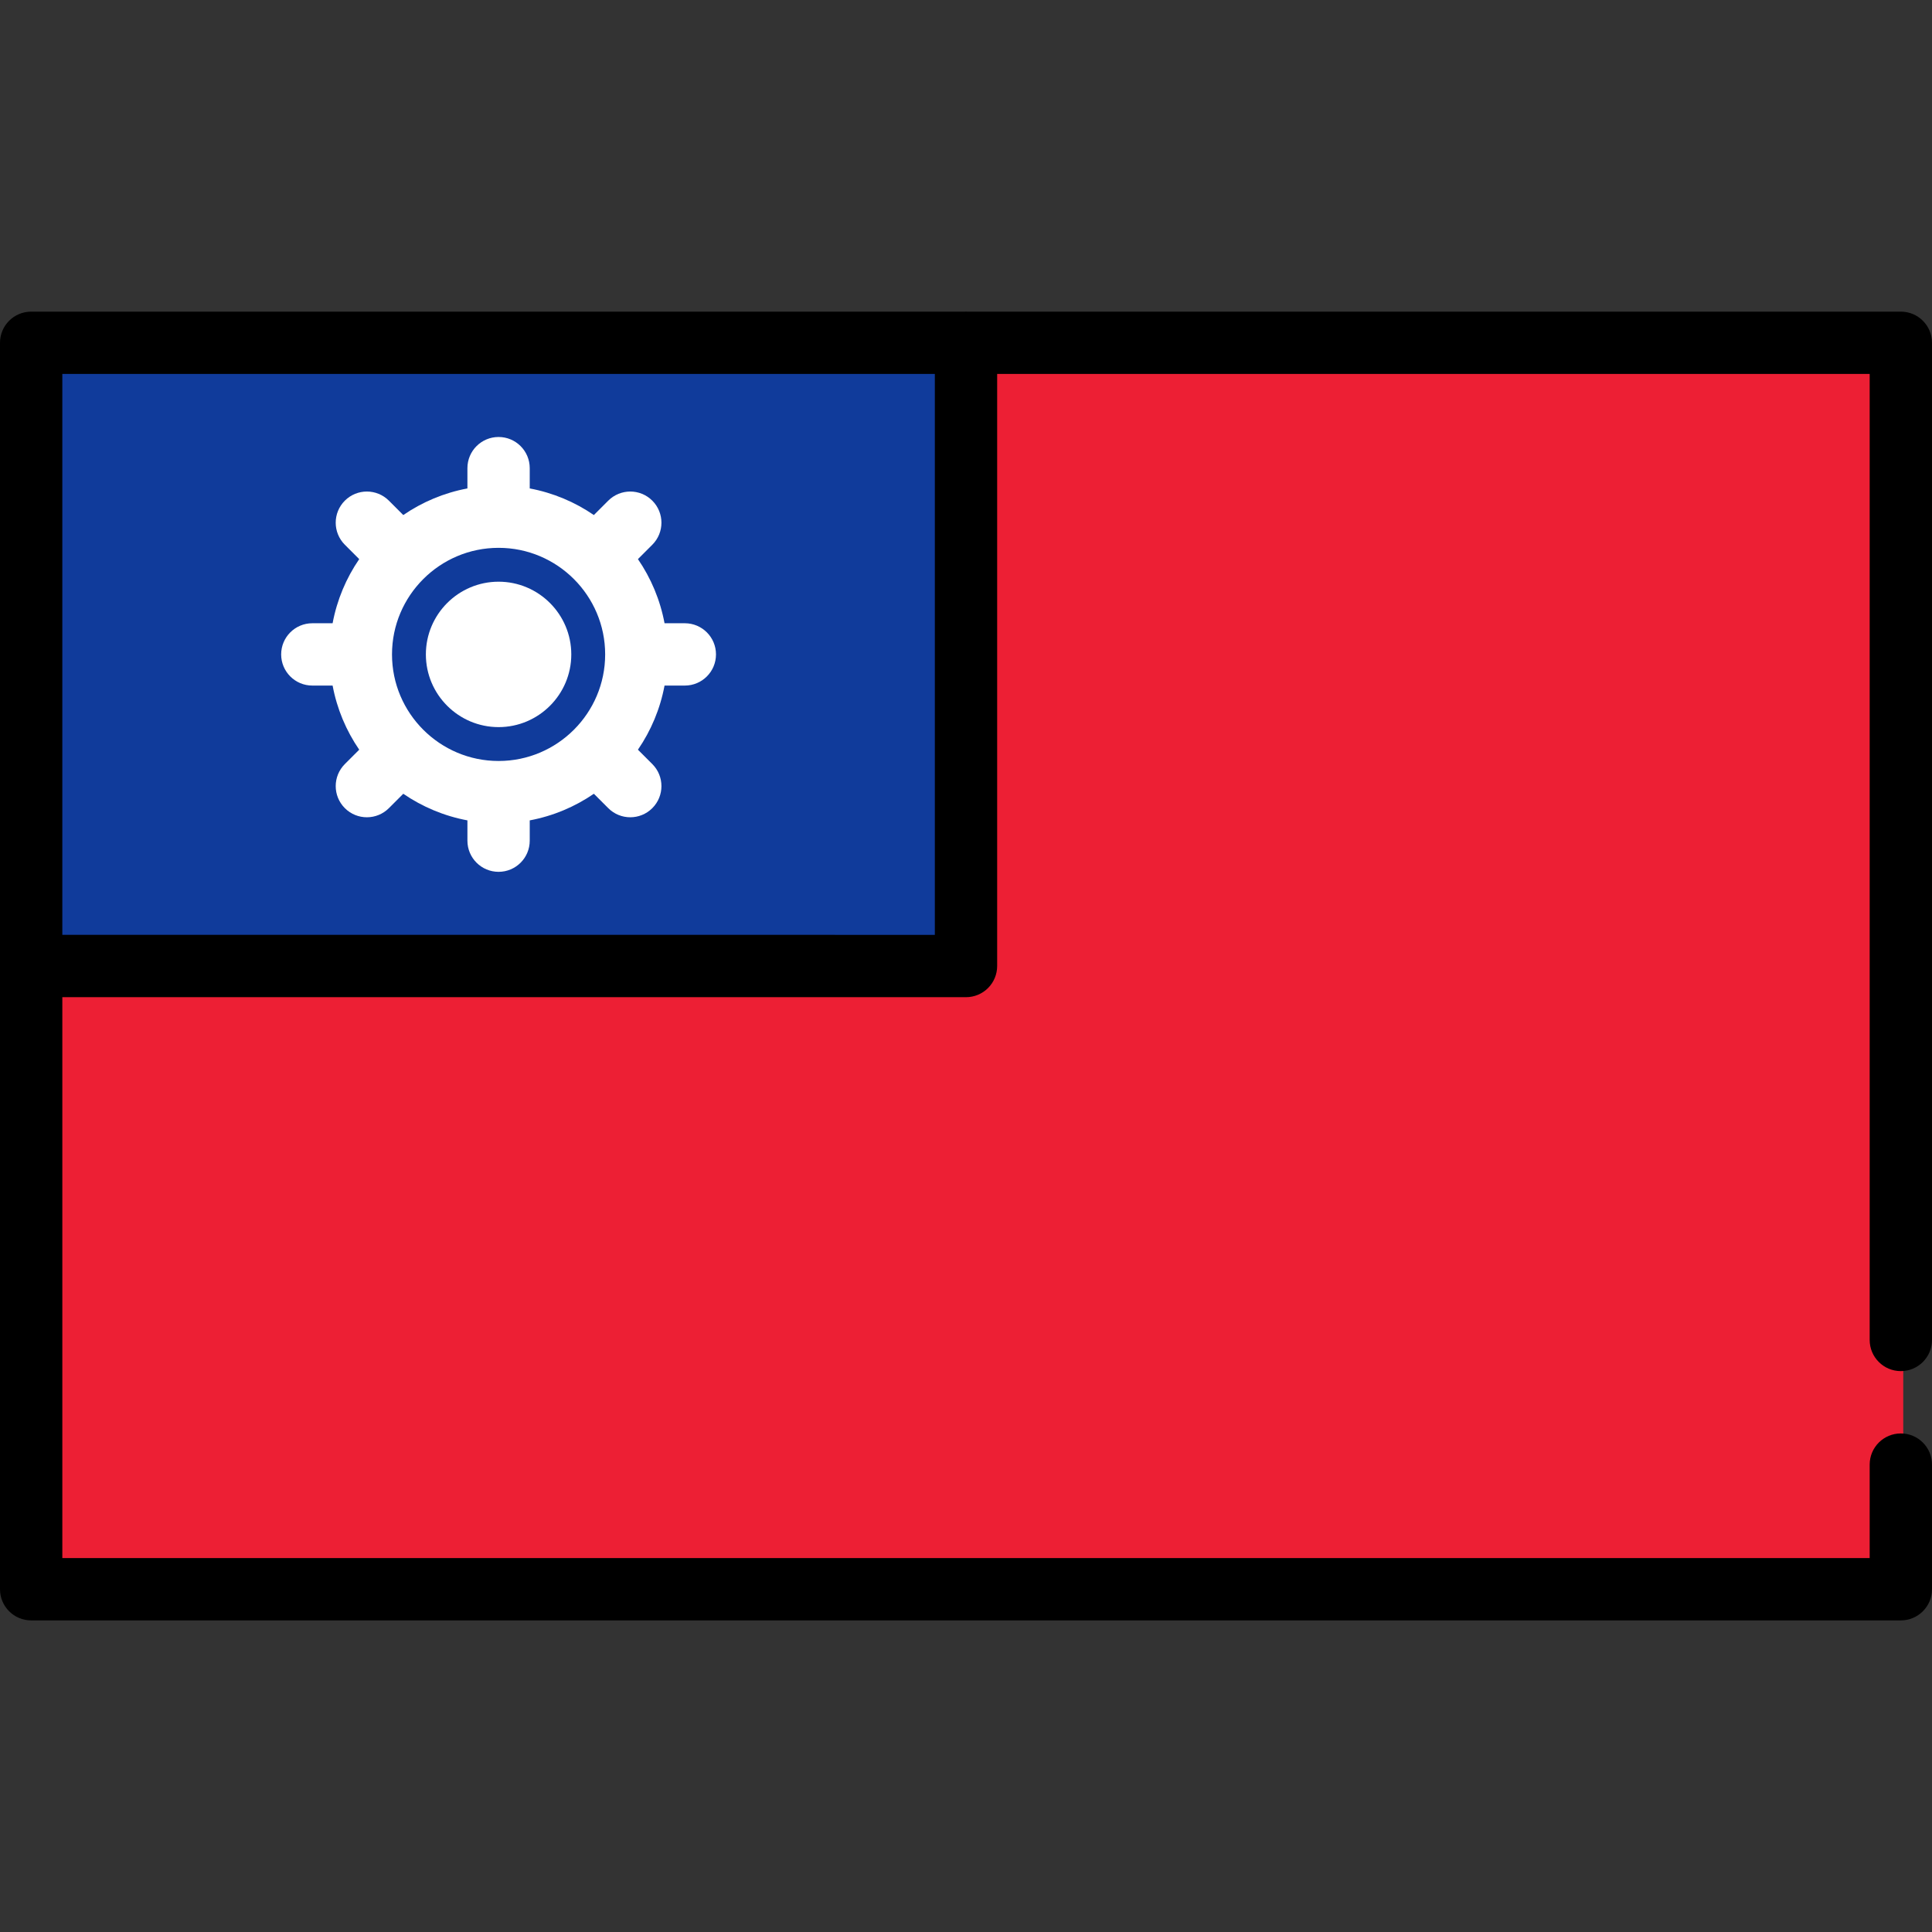 <?xml version="1.0" encoding="utf-8"?>
<!-- Generator: Adobe Illustrator 16.0.0, SVG Export Plug-In . SVG Version: 6.00 Build 0)  -->
<!DOCTYPE svg PUBLIC "-//W3C//DTD SVG 1.1//EN" "http://www.w3.org/Graphics/SVG/1.1/DTD/svg11.dtd">
<svg version="1.1" id="Capa_1" xmlns="http://www.w3.org/2000/svg" xmlns:xlink="http://www.w3.org/1999/xlink" x="0px" y="0px"
	 width="800px" height="800px" viewBox="0 0 800 800" enable-background="new 0 0 800 800" xml:space="preserve">
<rect x="0" y="0" width="800" height="800" fill="#333333" stroke="none"/>
<g>
	<path fill="#ED1F34" d="M24.807,646.17V411.903L400,411.912c3.18,0,6.169-1.238,8.416-3.487c2.249-2.247,3.487-5.236,3.487-8.416
		V153.847h363.29v401c0,6.563,5.34,11.903,11.903,11.903h1v27.806h-1c-6.563,0-11.903,5.34-11.903,11.903v39.71H24.807z"/>
	<path fill="#ED1F34" d="M774.193,554.848v-400h-361.29v245.162c0,3.422-1.359,6.704-3.78,9.123c-2.419,2.421-5.701,3.78-9.123,3.78
		l-374.193-0.009V645.17h748.387v-38.71c0-7.126,5.777-12.903,12.903-12.903v-25.806
		C779.971,567.751,774.193,561.974,774.193,554.848z"/>
	<path fill="#103B9B" d="M206.452,316.107c-24.885,0-45.131-20.246-45.131-45.13c0-24.885,20.246-45.131,45.131-45.131
		s45.131,20.246,45.131,45.131C251.583,295.861,231.337,316.107,206.452,316.107z M206.452,241.867
		c-16.05,0-29.107,13.058-29.107,29.107s13.058,29.107,29.107,29.107s29.107-13.058,29.107-29.107S222.501,241.867,206.452,241.867z
		"/>
	<path fill="#103B9B" d="M162.321,270.977c0,24.333,19.797,44.13,44.131,44.13c24.333,0,44.131-19.797,44.131-44.13
		c0-24.334-19.797-44.131-44.131-44.131C182.118,226.846,162.321,246.643,162.321,270.977z M206.452,240.867
		c16.601,0,30.107,13.507,30.107,30.107s-13.507,30.107-30.107,30.107s-30.107-13.507-30.107-30.107
		S189.851,240.867,206.452,240.867z"/>
	<path fill="#103B9B" d="M24.807,388.097v-234.25h363.29v234.258L24.807,388.097z M167.558,327.856
		c7.928,5.439,16.734,9.093,26.173,10.861l0.816,0.153v9.231c0,6.563,5.34,11.903,11.903,11.903c6.563,0,11.903-5.34,11.903-11.903
		v-9.231l0.816-0.153c9.438-1.769,18.245-5.423,26.174-10.861l0.685-0.47l6.542,6.54c2.247,2.249,5.236,3.487,8.417,3.487
		c3.179,0,6.168-1.238,8.417-3.487c4.641-4.641,4.641-12.192,0-16.833l-6.542-6.54l0.47-0.686
		c5.439-7.928,9.093-16.734,10.861-26.173l0.153-0.816h9.229c6.563,0,11.903-5.34,11.903-11.903c0-6.563-5.34-11.903-11.903-11.903
		h-9.229l-0.153-0.816c-1.768-9.439-5.422-18.245-10.861-26.173l-0.47-0.686l6.542-6.542c2.248-2.248,3.486-5.236,3.486-8.416
		s-1.238-6.168-3.486-8.417c-2.248-2.249-5.236-3.487-8.415-3.487c-3.18,0-6.169,1.238-8.418,3.487l-6.542,6.542l-0.686-0.47
		c-7.926-5.437-16.731-9.091-26.173-10.861l-0.816-0.153v-9.231c0-6.563-5.34-11.903-11.903-11.903
		c-6.563,0-11.903,5.339-11.903,11.903v9.231l-0.816,0.153c-9.442,1.77-18.248,5.424-26.173,10.861l-0.686,0.47l-6.542-6.542
		c-2.248-2.249-5.236-3.487-8.415-3.487c-3.18,0-6.169,1.238-8.418,3.487c-4.641,4.641-4.641,12.192,0,16.833l6.542,6.542
		l-0.47,0.686c-5.439,7.927-9.093,16.733-10.861,26.173l-0.153,0.816h-9.229c-6.563,0-11.903,5.34-11.903,11.903
		c0,6.563,5.34,11.903,11.903,11.903h9.229l0.153,0.816c1.77,9.441,5.424,18.248,10.861,26.173l0.47,0.686l-6.542,6.54
		c-2.248,2.248-3.486,5.236-3.486,8.416c0,3.18,1.238,6.169,3.486,8.417c2.247,2.249,5.236,3.487,8.417,3.487
		c3.179,0,6.168-1.238,8.417-3.487l6.542-6.54L167.558,327.856z"/>
	<path fill="#103B9B" d="M387.097,387.105V154.847H25.807v232.25L387.097,387.105z M129.327,258.073h8.399
		c1.817-9.7,5.633-18.703,11.02-26.555l-5.955-5.955c-5.039-5.039-5.039-13.208,0-18.247s13.209-5.041,18.247,0l5.954,5.955
		c7.852-5.387,16.854-9.201,26.555-11.02v-8.401c0-7.126,5.777-12.903,12.903-12.903s12.903,5.777,12.903,12.903v8.401
		c9.7,1.818,18.703,5.633,26.555,11.02l5.954-5.955c5.039-5.039,13.209-5.041,18.247,0c5.039,5.039,5.039,13.209,0,18.247
		l-5.955,5.955c5.387,7.852,9.203,16.853,11.02,26.555h8.399c7.126,0,12.903,5.777,12.903,12.903s-5.777,12.903-12.903,12.903
		h-8.399c-1.817,9.7-5.633,18.703-11.02,26.555l5.955,5.953c5.039,5.039,5.039,13.208,0,18.247c-2.519,2.519-5.822,3.78-9.124,3.78
		s-6.605-1.259-9.124-3.78l-5.954-5.953c-7.852,5.385-16.854,9.201-26.555,11.02v8.401c0,7.126-5.777,12.903-12.903,12.903
		c-7.126,0-12.903-5.777-12.903-12.903v-8.401c-9.7-1.817-18.703-5.633-26.555-11.02l-5.954,5.953
		c-2.519,2.519-5.822,3.78-9.124,3.78c-3.302,0-6.605-1.259-9.124-3.78c-5.039-5.039-5.039-13.209,0-18.247l5.955-5.953
		c-5.387-7.852-9.201-16.854-11.02-26.555h-8.399c-7.126,0-12.903-5.777-12.903-12.903S122.2,258.073,129.327,258.073z"/>
	<path d="M774.193,606.46v38.71H25.807V412.903L400,412.912c3.422,0,6.704-1.359,9.123-3.78c2.421-2.419,3.78-5.701,3.78-9.123
		V154.847h361.29v400c0,7.126,5.777,12.903,12.903,12.903S800,561.974,800,554.848V141.944c0-7.126-5.777-12.903-12.903-12.903
		H400.334c-0.112-0.003-0.221-0.018-0.334-0.018s-0.222,0.014-0.334,0.018H12.903C5.777,129.041,0,134.818,0,141.944v516.129
		c0,7.126,5.777,12.903,12.903,12.903h774.193c7.126,0,12.903-5.777,12.903-12.903V606.46c0-7.126-5.777-12.903-12.903-12.903
		S774.193,599.334,774.193,606.46z M387.097,154.847v232.258l-361.29-0.009v-232.25H387.097z"/>
	<path fill="#FFFFFF" d="M206.452,301.082c16.601,0,30.107-13.507,30.107-30.107s-13.507-30.107-30.107-30.107
		s-30.107,13.507-30.107,30.107S189.851,301.082,206.452,301.082z"/>
	<path fill="#FFFFFF" d="M129.327,283.879h8.399c1.817,9.7,5.633,18.703,11.02,26.555l-5.955,5.953
		c-5.039,5.039-5.039,13.208,0,18.247c2.519,2.521,5.822,3.78,9.124,3.78c3.301,0,6.604-1.259,9.124-3.78l5.954-5.953
		c7.852,5.385,16.854,9.201,26.555,11.02v8.401c0,7.126,5.777,12.903,12.903,12.903s12.903-5.777,12.903-12.903v-8.401
		c9.7-1.817,18.703-5.633,26.555-11.02l5.954,5.953c2.519,2.521,5.822,3.78,9.124,3.78c3.301,0,6.604-1.259,9.124-3.78
		c5.039-5.039,5.039-13.209,0-18.247l-5.955-5.953c5.387-7.852,9.201-16.854,11.02-26.555h8.399c7.126,0,12.903-5.777,12.903-12.903
		s-5.777-12.903-12.903-12.903h-8.399c-1.817-9.7-5.633-18.703-11.02-26.555l5.955-5.955c5.039-5.039,5.039-13.208,0-18.247
		c-5.038-5.041-13.208-5.039-18.247,0l-5.955,5.955c-7.852-5.387-16.853-9.201-26.555-11.02v-8.401
		c0-7.126-5.777-12.903-12.903-12.903s-12.903,5.777-12.903,12.903v8.401c-9.7,1.818-18.703,5.633-26.555,11.02l-5.954-5.955
		c-5.04-5.041-13.209-5.039-18.247,0c-5.039,5.039-5.039,13.209,0,18.247l5.955,5.955c-5.387,7.852-9.203,16.853-11.02,26.555
		h-8.399c-7.126,0-12.903,5.777-12.903,12.903S122.2,283.879,129.327,283.879z M206.452,226.846
		c24.333,0,44.131,19.797,44.131,44.131c0,24.333-19.797,44.13-44.131,44.13c-24.334,0-44.131-19.797-44.131-44.13
		C162.321,246.643,182.118,226.846,206.452,226.846z"/>
</g>
</svg>
